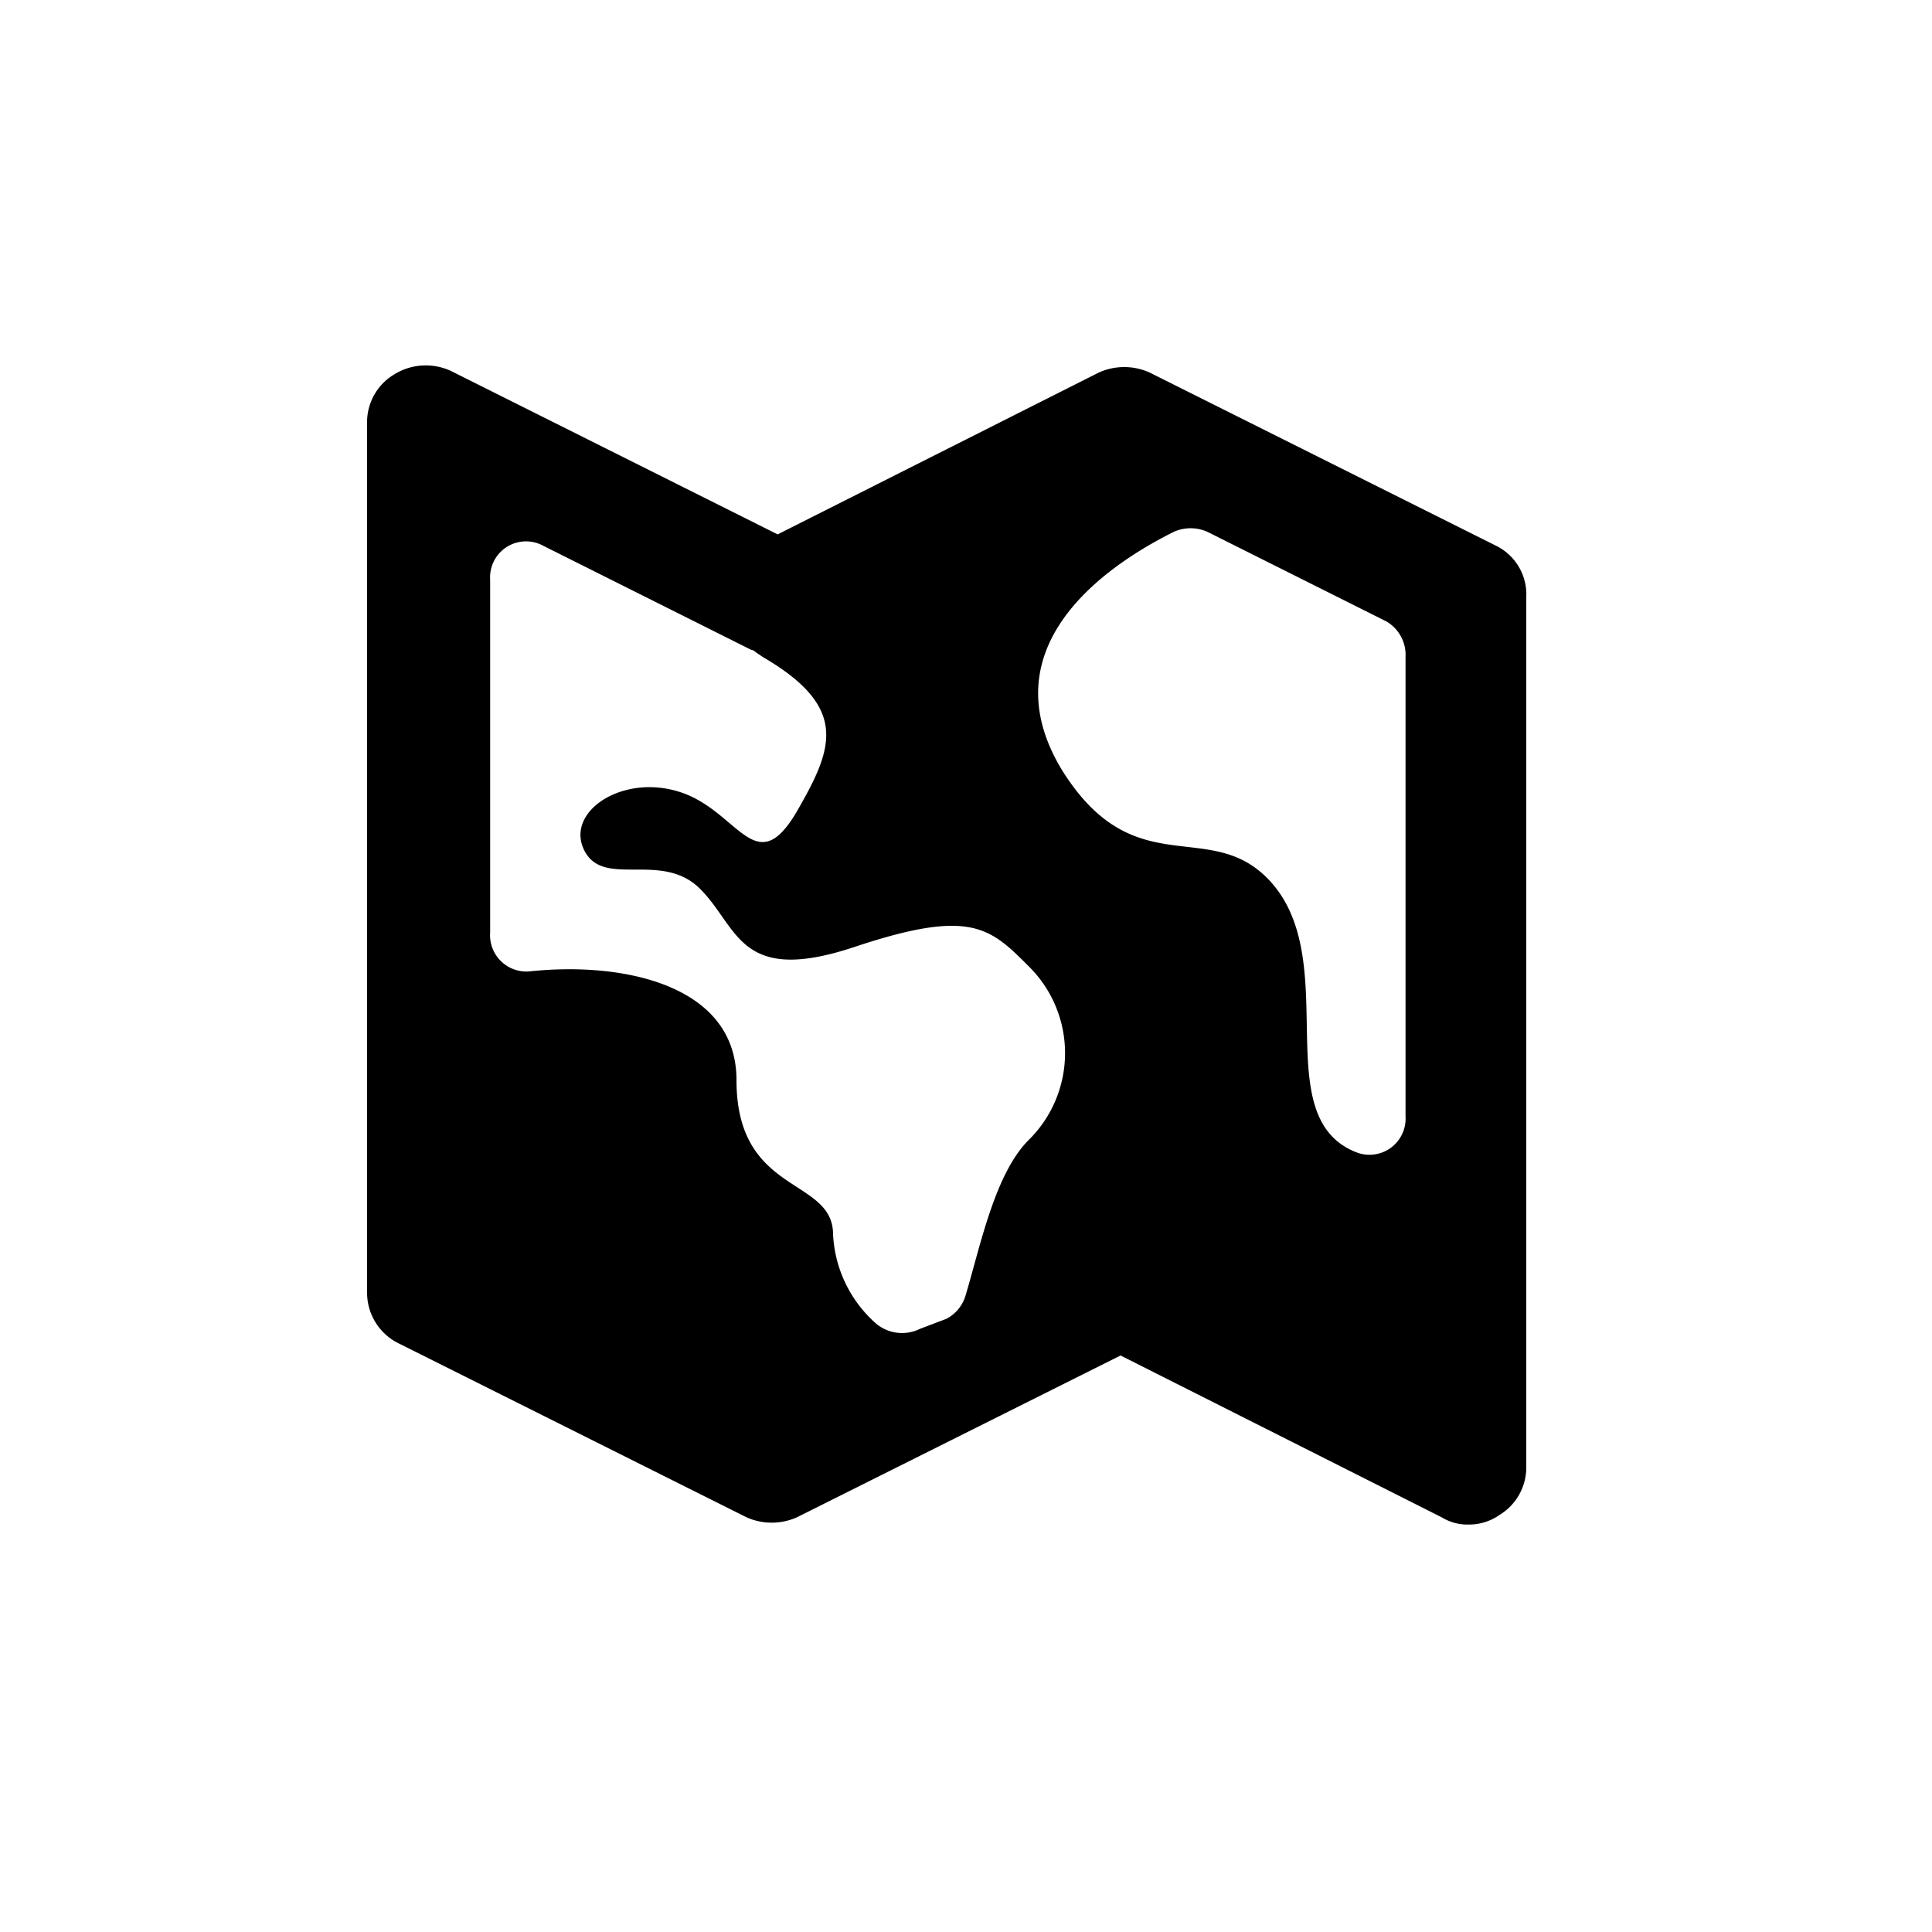 <?xml version="1.0" encoding="utf-8"?>
<svg fill="#000000" width="800px" height="800px" viewBox="0 0 100 100" xmlns="http://www.w3.org/2000/svg"><path d="M77.5,28.28l-18-9a3.2,3.2,0,0,0-2.62,0L40.25,27.66,23.5,19.28a3.1,3.1,0,0,0-3.13.12A2.88,2.88,0,0,0,19,21.91v45a2.92,2.92,0,0,0,1.63,2.62l18,9a3.2,3.2,0,0,0,2.63,0L58,70.16l16.63,8.38a2.52,2.52,0,0,0,1.37.37,2.75,2.75,0,0,0,1.62-.5A2.88,2.88,0,0,0,79,75.91v-45A2.81,2.81,0,0,0,77.5,28.28ZM72.75,34V57.78a1.87,1.87,0,0,1-2.5,1.88c-4.63-1.75-.88-9.5-4.25-13.75-3.13-3.88-7.13.13-11-6C51.37,34,56.25,29.78,60.75,27.53a2.13,2.13,0,0,1,1.75,0l9.25,4.63A2,2,0,0,1,72.75,34ZM47.62,68.78a2.1,2.1,0,0,1-2.25-.25,6.57,6.57,0,0,1-2.25-4.63c0-3-5-2-5-8,0-4.87-5.75-6.13-10.63-5.63a1.88,1.88,0,0,1-2.12-2V30a1.86,1.86,0,0,1,2.75-1.75l10.75,5.38a.44.44,0,0,1,.25.13l.37.25c4.5,2.63,3.62,4.75,1.75,8-2.13,3.62-3,0-6-1s-6,1-5,3,4,0,6,2,2,5,8,3,7-1,9,1a6.31,6.31,0,0,1,0,9c-1.75,1.75-2.5,5.5-3.25,8a2,2,0,0,1-1,1.25Z"/></svg>